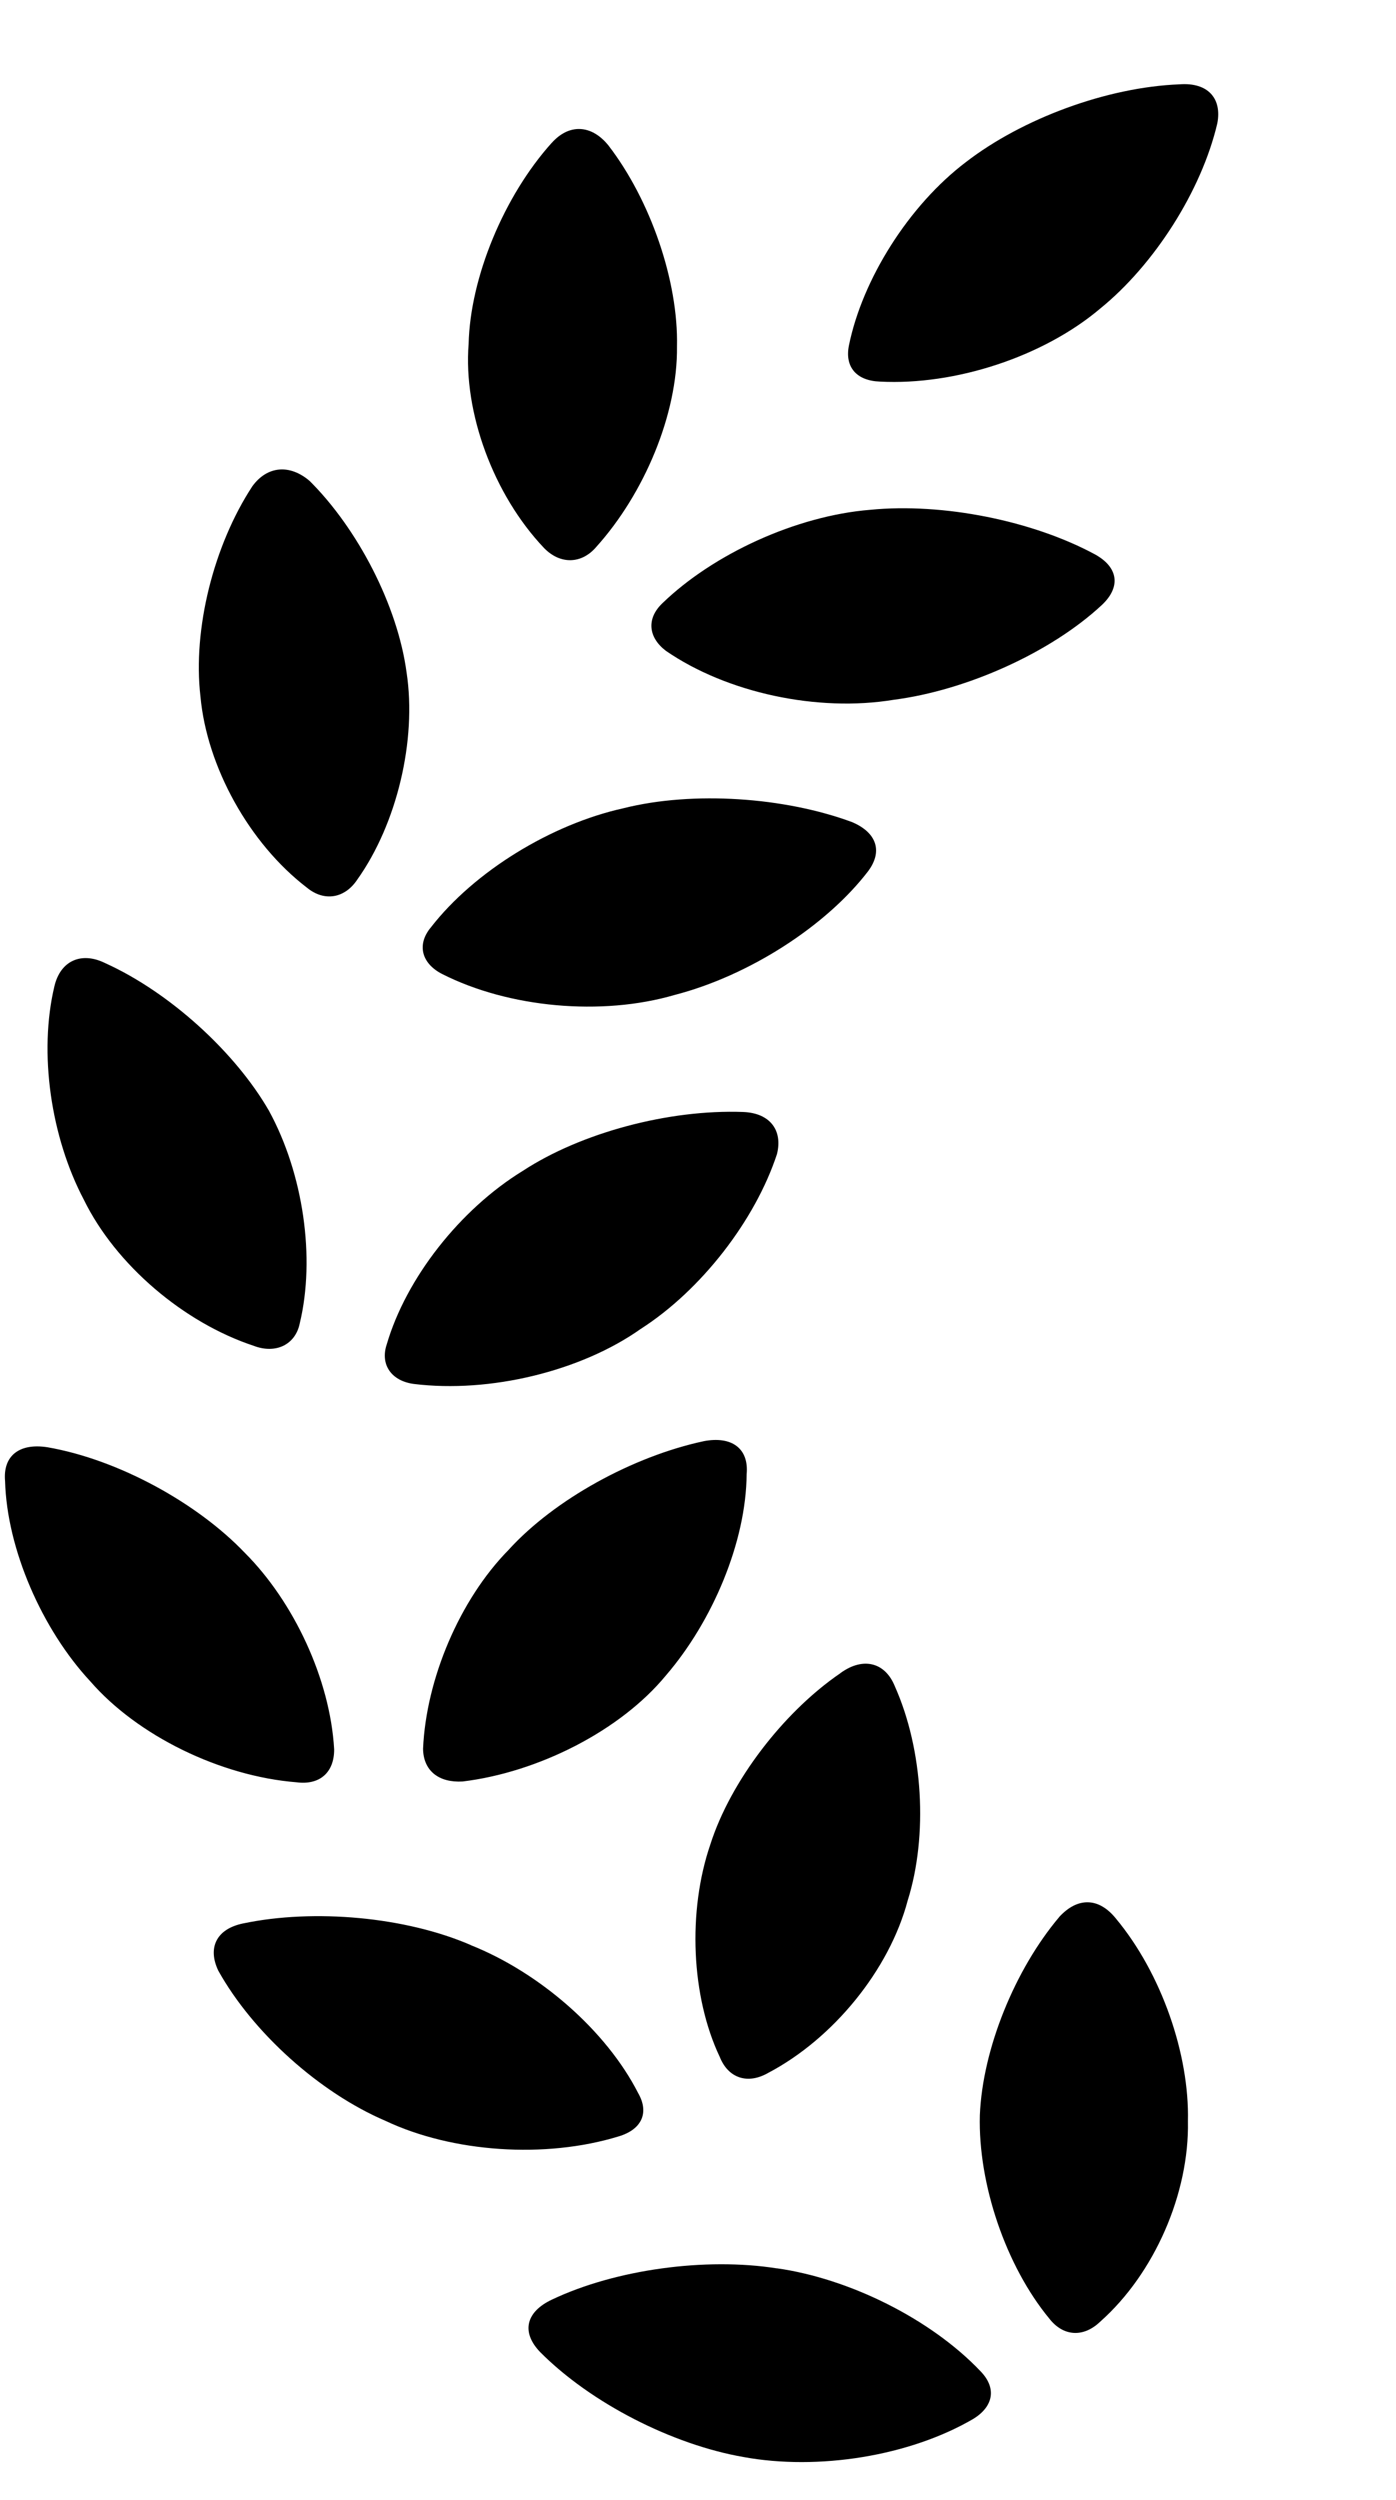 <svg xmlns="http://www.w3.org/2000/svg" xmlns:xlink="http://www.w3.org/1999/xlink" viewBox="0 0 19 34"><path d="M 16.054 1.147 C 15.066 1.185 13.913 1.613 13.146 2.205 C 12.365 2.797 11.737 3.803 11.555 4.695 C 11.494 4.988 11.654 5.179 11.976 5.19 C 13.003 5.244 14.202 4.85 14.974 4.197 C 15.708 3.602 16.352 2.598 16.568 1.678 C 16.633 1.342 16.444 1.118 16.054 1.147 Z M 7.508 1.944 C 6.859 2.666 6.399 3.774 6.378 4.68 C 6.305 5.61 6.716 6.729 7.405 7.454 C 7.625 7.68 7.916 7.674 8.117 7.437 C 8.766 6.716 9.224 5.637 9.214 4.714 C 9.234 3.823 8.854 2.722 8.28 1.977 C 8.048 1.691 7.743 1.681 7.509 1.944 Z M 11.842 6.934 C 10.835 7.016 9.705 7.536 9.012 8.208 C 8.798 8.414 8.822 8.669 9.063 8.852 C 9.896 9.425 11.13 9.688 12.162 9.518 C 13.158 9.39 14.304 8.873 14.995 8.23 C 15.26 7.983 15.221 7.713 14.899 7.538 C 14.054 7.083 12.836 6.836 11.842 6.934 Z M 3.435 6.613 C 2.907 7.418 2.622 8.556 2.728 9.471 C 2.815 10.43 3.394 11.473 4.176 12.072 C 4.415 12.269 4.694 12.218 4.863 11.963 C 5.403 11.205 5.673 10.066 5.534 9.148 C 5.411 8.23 4.865 7.189 4.216 6.543 C 3.948 6.312 3.639 6.333 3.435 6.613 Z M 8.489 10.992 C 7.5 11.21 6.455 11.854 5.867 12.61 C 5.667 12.847 5.739 13.105 6.017 13.247 C 6.924 13.707 8.188 13.823 9.183 13.532 C 10.193 13.271 11.24 12.597 11.811 11.855 C 12.014 11.589 11.942 11.33 11.601 11.183 C 10.681 10.841 9.431 10.756 8.489 10.992 Z M 0.74 13.416 C 0.525 14.32 0.691 15.464 1.142 16.319 C 1.575 17.202 2.5 17.99 3.455 18.305 C 3.751 18.418 4.021 18.291 4.08 17.998 C 4.294 17.108 4.129 15.965 3.661 15.108 C 3.204 14.314 2.313 13.498 1.431 13.099 C 1.108 12.94 0.822 13.065 0.74 13.416 Z M 7.117 15.924 C 6.26 16.449 5.526 17.386 5.263 18.287 C 5.172 18.562 5.329 18.783 5.632 18.823 C 6.669 18.951 7.908 18.649 8.72 18.075 C 9.545 17.547 10.28 16.595 10.575 15.696 C 10.655 15.376 10.483 15.138 10.114 15.124 C 9.1 15.087 7.908 15.407 7.117 15.924 Z M 9.576 19.602 C 8.62 19.807 7.548 20.39 6.919 21.083 C 6.256 21.758 5.799 22.837 5.758 23.785 C 5.762 24.084 5.972 24.249 6.297 24.23 C 7.325 24.105 8.442 23.541 9.063 22.788 C 9.698 22.051 10.155 20.972 10.162 20.051 C 10.195 19.696 9.954 19.528 9.575 19.602 Z M 0.069 20.144 C 0.094 21.068 0.572 22.163 1.231 22.87 C 1.871 23.606 2.996 24.158 4.037 24.241 C 4.355 24.282 4.55 24.104 4.548 23.792 C 4.493 22.836 3.996 21.784 3.333 21.121 C 2.687 20.444 1.614 19.852 0.646 19.684 C 0.265 19.624 0.038 19.799 0.069 20.144 Z M 11.438 22.757 C 10.661 23.288 9.943 24.227 9.669 25.083 C 9.356 25.995 9.407 27.158 9.797 27.978 C 9.914 28.27 10.181 28.351 10.454 28.194 C 11.337 27.731 12.103 26.796 12.354 25.849 C 12.632 24.964 12.565 23.799 12.179 22.935 C 12.049 22.612 11.75 22.529 11.438 22.756 Z M 14.415 26.075 C 13.815 26.786 13.373 27.865 13.336 28.769 C 13.311 29.704 13.69 30.82 14.283 31.537 C 14.47 31.776 14.743 31.798 14.973 31.578 C 15.712 30.924 16.188 29.832 16.168 28.849 C 16.189 27.943 15.81 26.841 15.187 26.093 C 14.956 25.807 14.667 25.798 14.414 26.075 Z M 6.408 26.455 C 5.525 26.072 4.277 25.957 3.307 26.161 C 2.944 26.236 2.823 26.493 2.971 26.803 C 3.44 27.644 4.346 28.46 5.245 28.845 C 6.157 29.276 7.423 29.363 8.42 29.057 C 8.736 28.963 8.838 28.734 8.686 28.469 C 8.25 27.615 7.341 26.828 6.408 26.456 Z M 10.573 30.852 C 9.603 30.699 8.377 30.867 7.516 31.275 C 7.162 31.439 7.087 31.715 7.351 31.99 C 8.043 32.686 9.152 33.25 10.12 33.418 C 11.134 33.604 12.38 33.407 13.251 32.897 C 13.525 32.726 13.565 32.476 13.344 32.25 C 12.67 31.541 11.56 30.99 10.573 30.851 Z" fill="hsla(0, 0%, 100%, 0.3)"></path></svg>